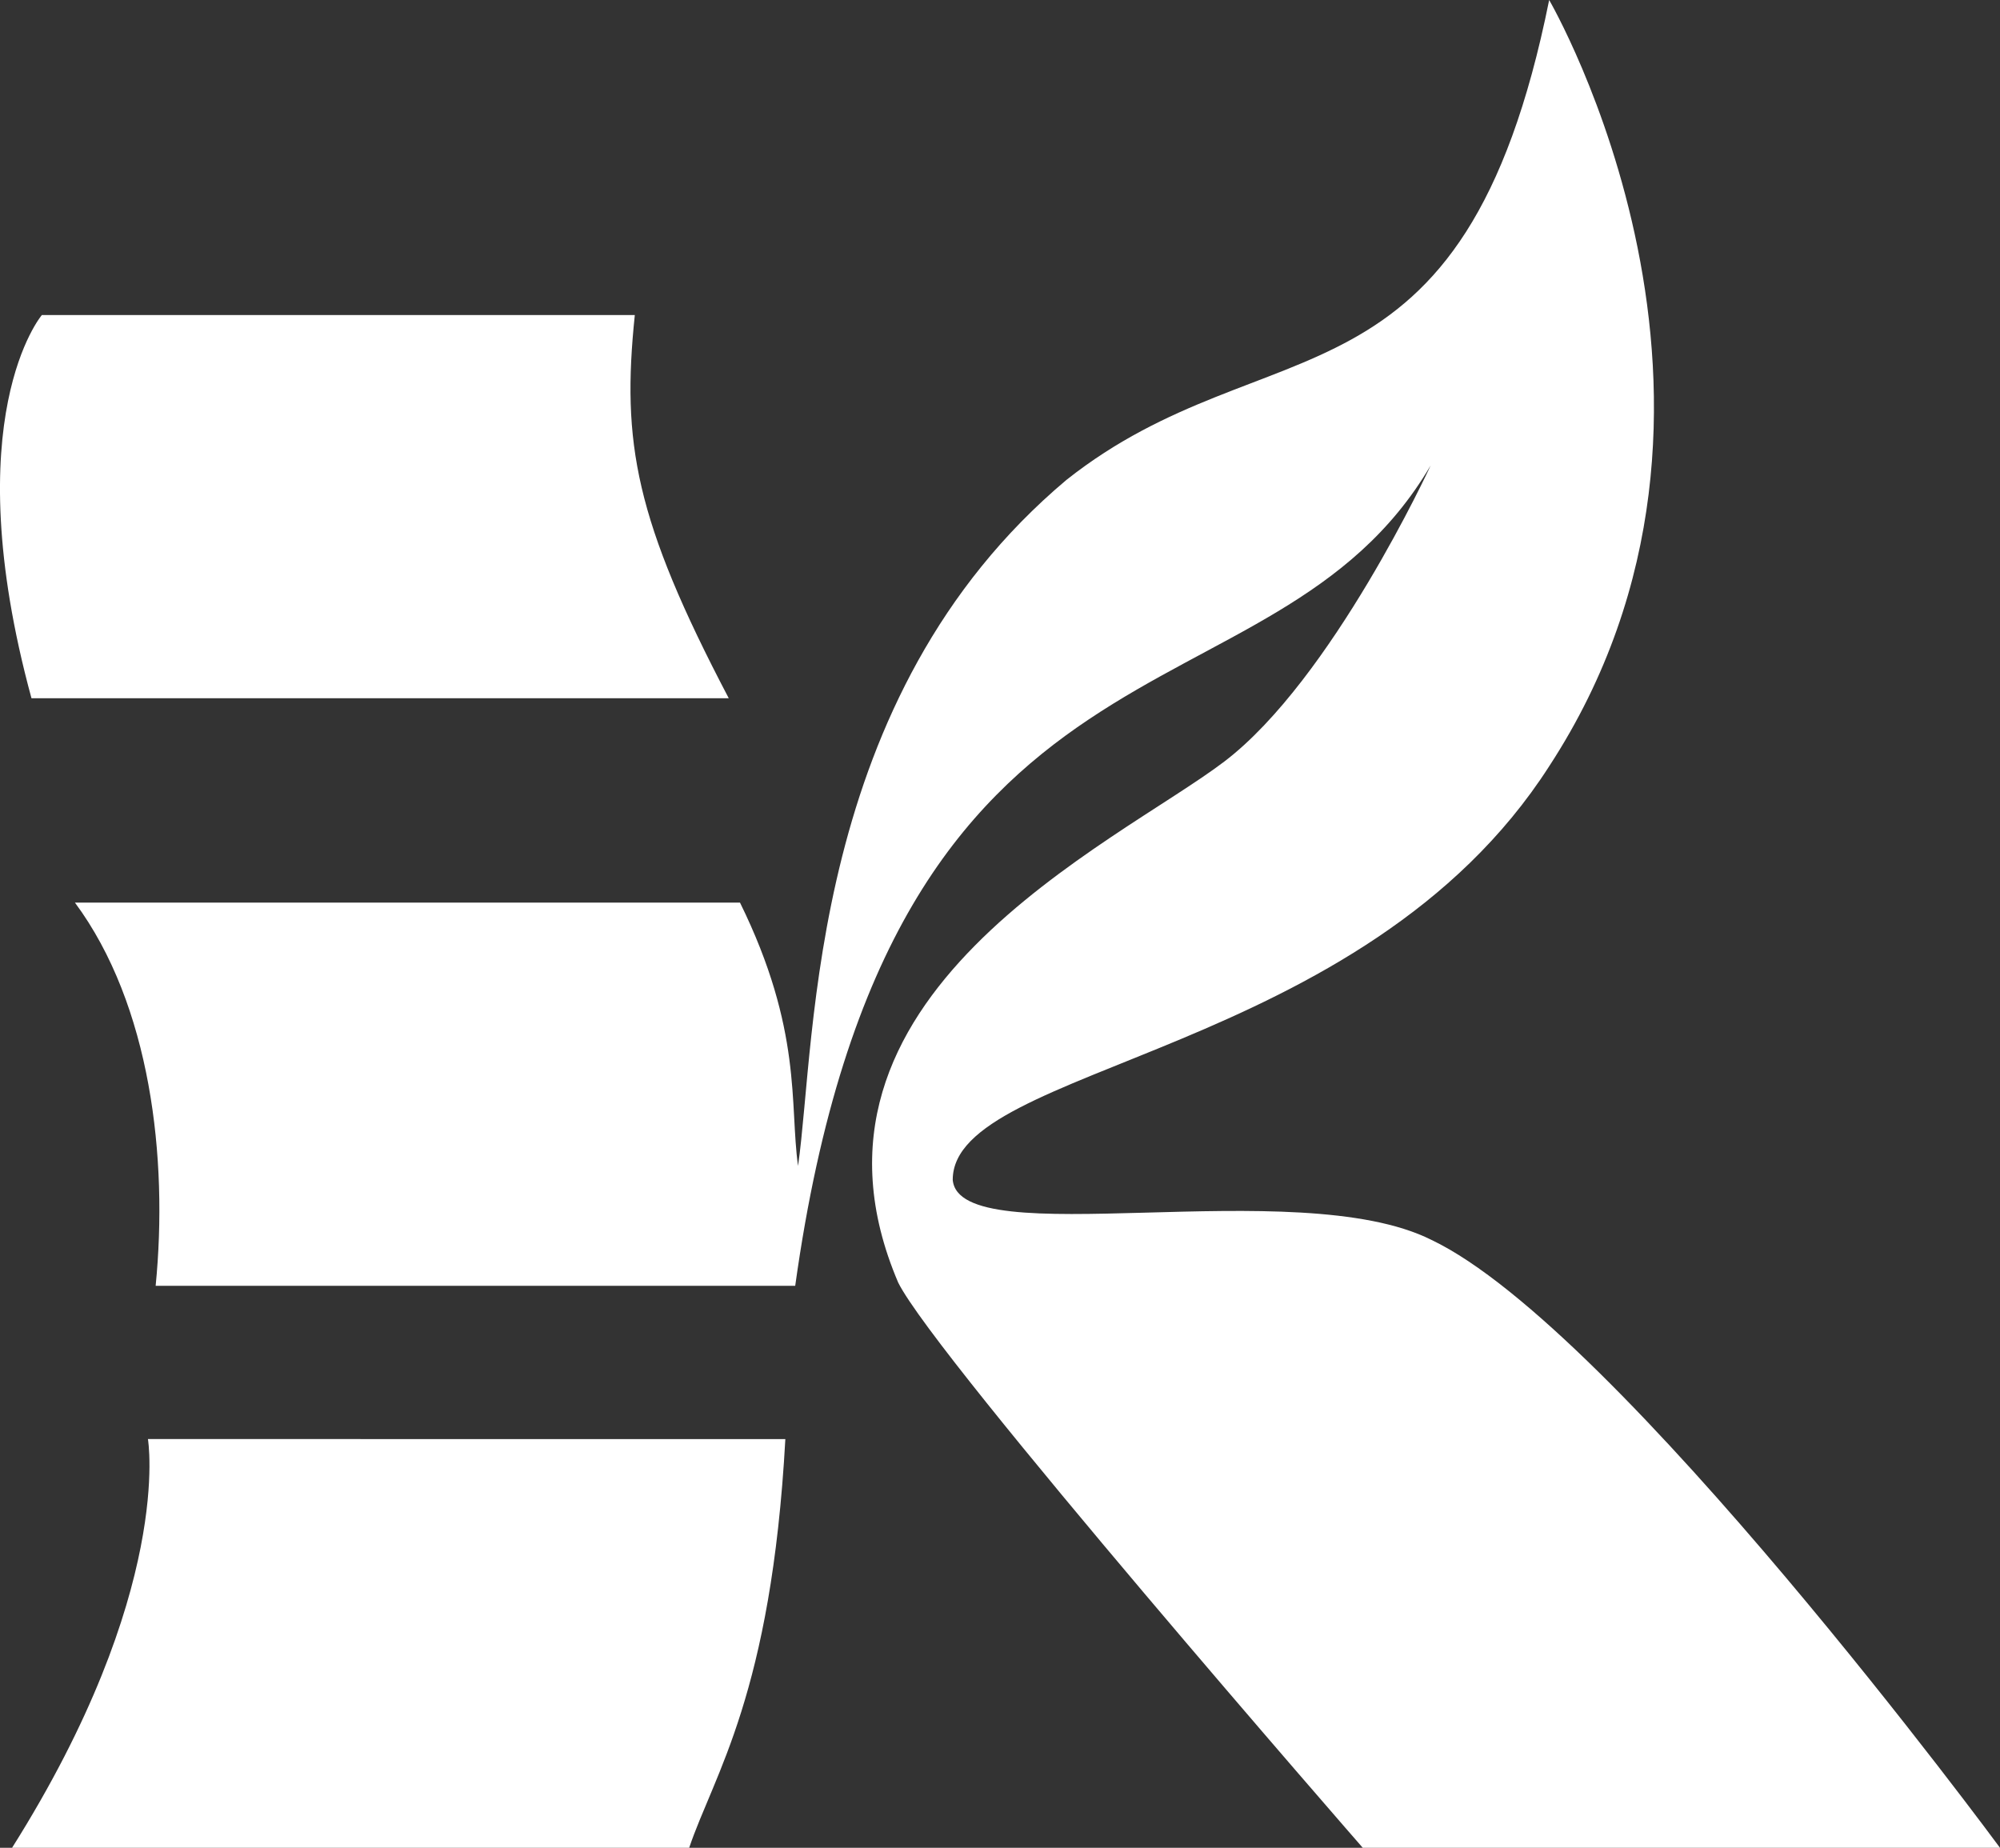 <!-- Generator: Adobe Illustrator 19.1.0, SVG Export Plug-In  -->
<svg version="1.1"
	 xmlns="http://www.w3.org/2000/svg" xmlns:xlink="http://www.w3.org/1999/xlink" xmlns:a="http://ns.adobe.com/AdobeSVGViewerExtensions/3.0/"
	 x="0px" y="0px" width="78.291px" height="72.333px" viewBox="0 0 78.291 72.333"
	 style="enable-background:new 0 0 78.291 72.333;" xml:space="preserve">
<rect x="0" y="0" width="78.291" height="72.333" fill="#333333" stroke="none"/>
<style type="text/css">
	.st0{fill:#FFFFFF;}
</style>
<defs>
</defs>
<g>
	<path class="st0" d="M56.03,48.534c-5.269-2.64-18.483,0.589-18.735-2.349c0-4.5,16.047-4.802,23.348-16.189
		c9.229-14.142,0-29.996,0-29.996c-3.349,16.644-10.998,12.53-18.894,18.784c-10.123,8.506-9.792,21.85-10.509,26.856
		c-0.34-2.421,0.183-5.306-2.272-10.306H2.934c2.964,4,3.653,10,3.159,15h25.036c3.761-27,18.609-21.435,24.876-32.116
		c0,0-3.857,8.381-8.081,11.595c-4.224,3.214-17.546,9.19-12.764,20.393c1.468,2.968,18.186,22.127,18.186,22.127h24.945
		C78.291,72.333,63.319,52,56.03,48.534z M31.134,50.843C31.134,50.831,31.134,50.831,31.134,50.843L31.134,50.843z M31.13,51.31
		c0.001-0.062,0.001-0.118,0.001-0.167C31.131,51.207,31.13,51.267,31.13,51.31z M31.132,51.093c0.001-0.118,0.002-0.194,0.002-0.23
		C31.133,50.909,31.133,51,31.132,51.093z"/>
	<path class="st0" d="M0.472,72.333h26.506c0.97-2.873,3.216-6,3.765-16H5.791C5.791,56.333,6.807,62.278,0.472,72.333z"/>
	<path class="st0" d="M28.527,27.333c-3.672-7-4.196-10-3.677-15H1.638c0,0-3.399,4-0.406,15H28.527z"/>
</g>
</svg>